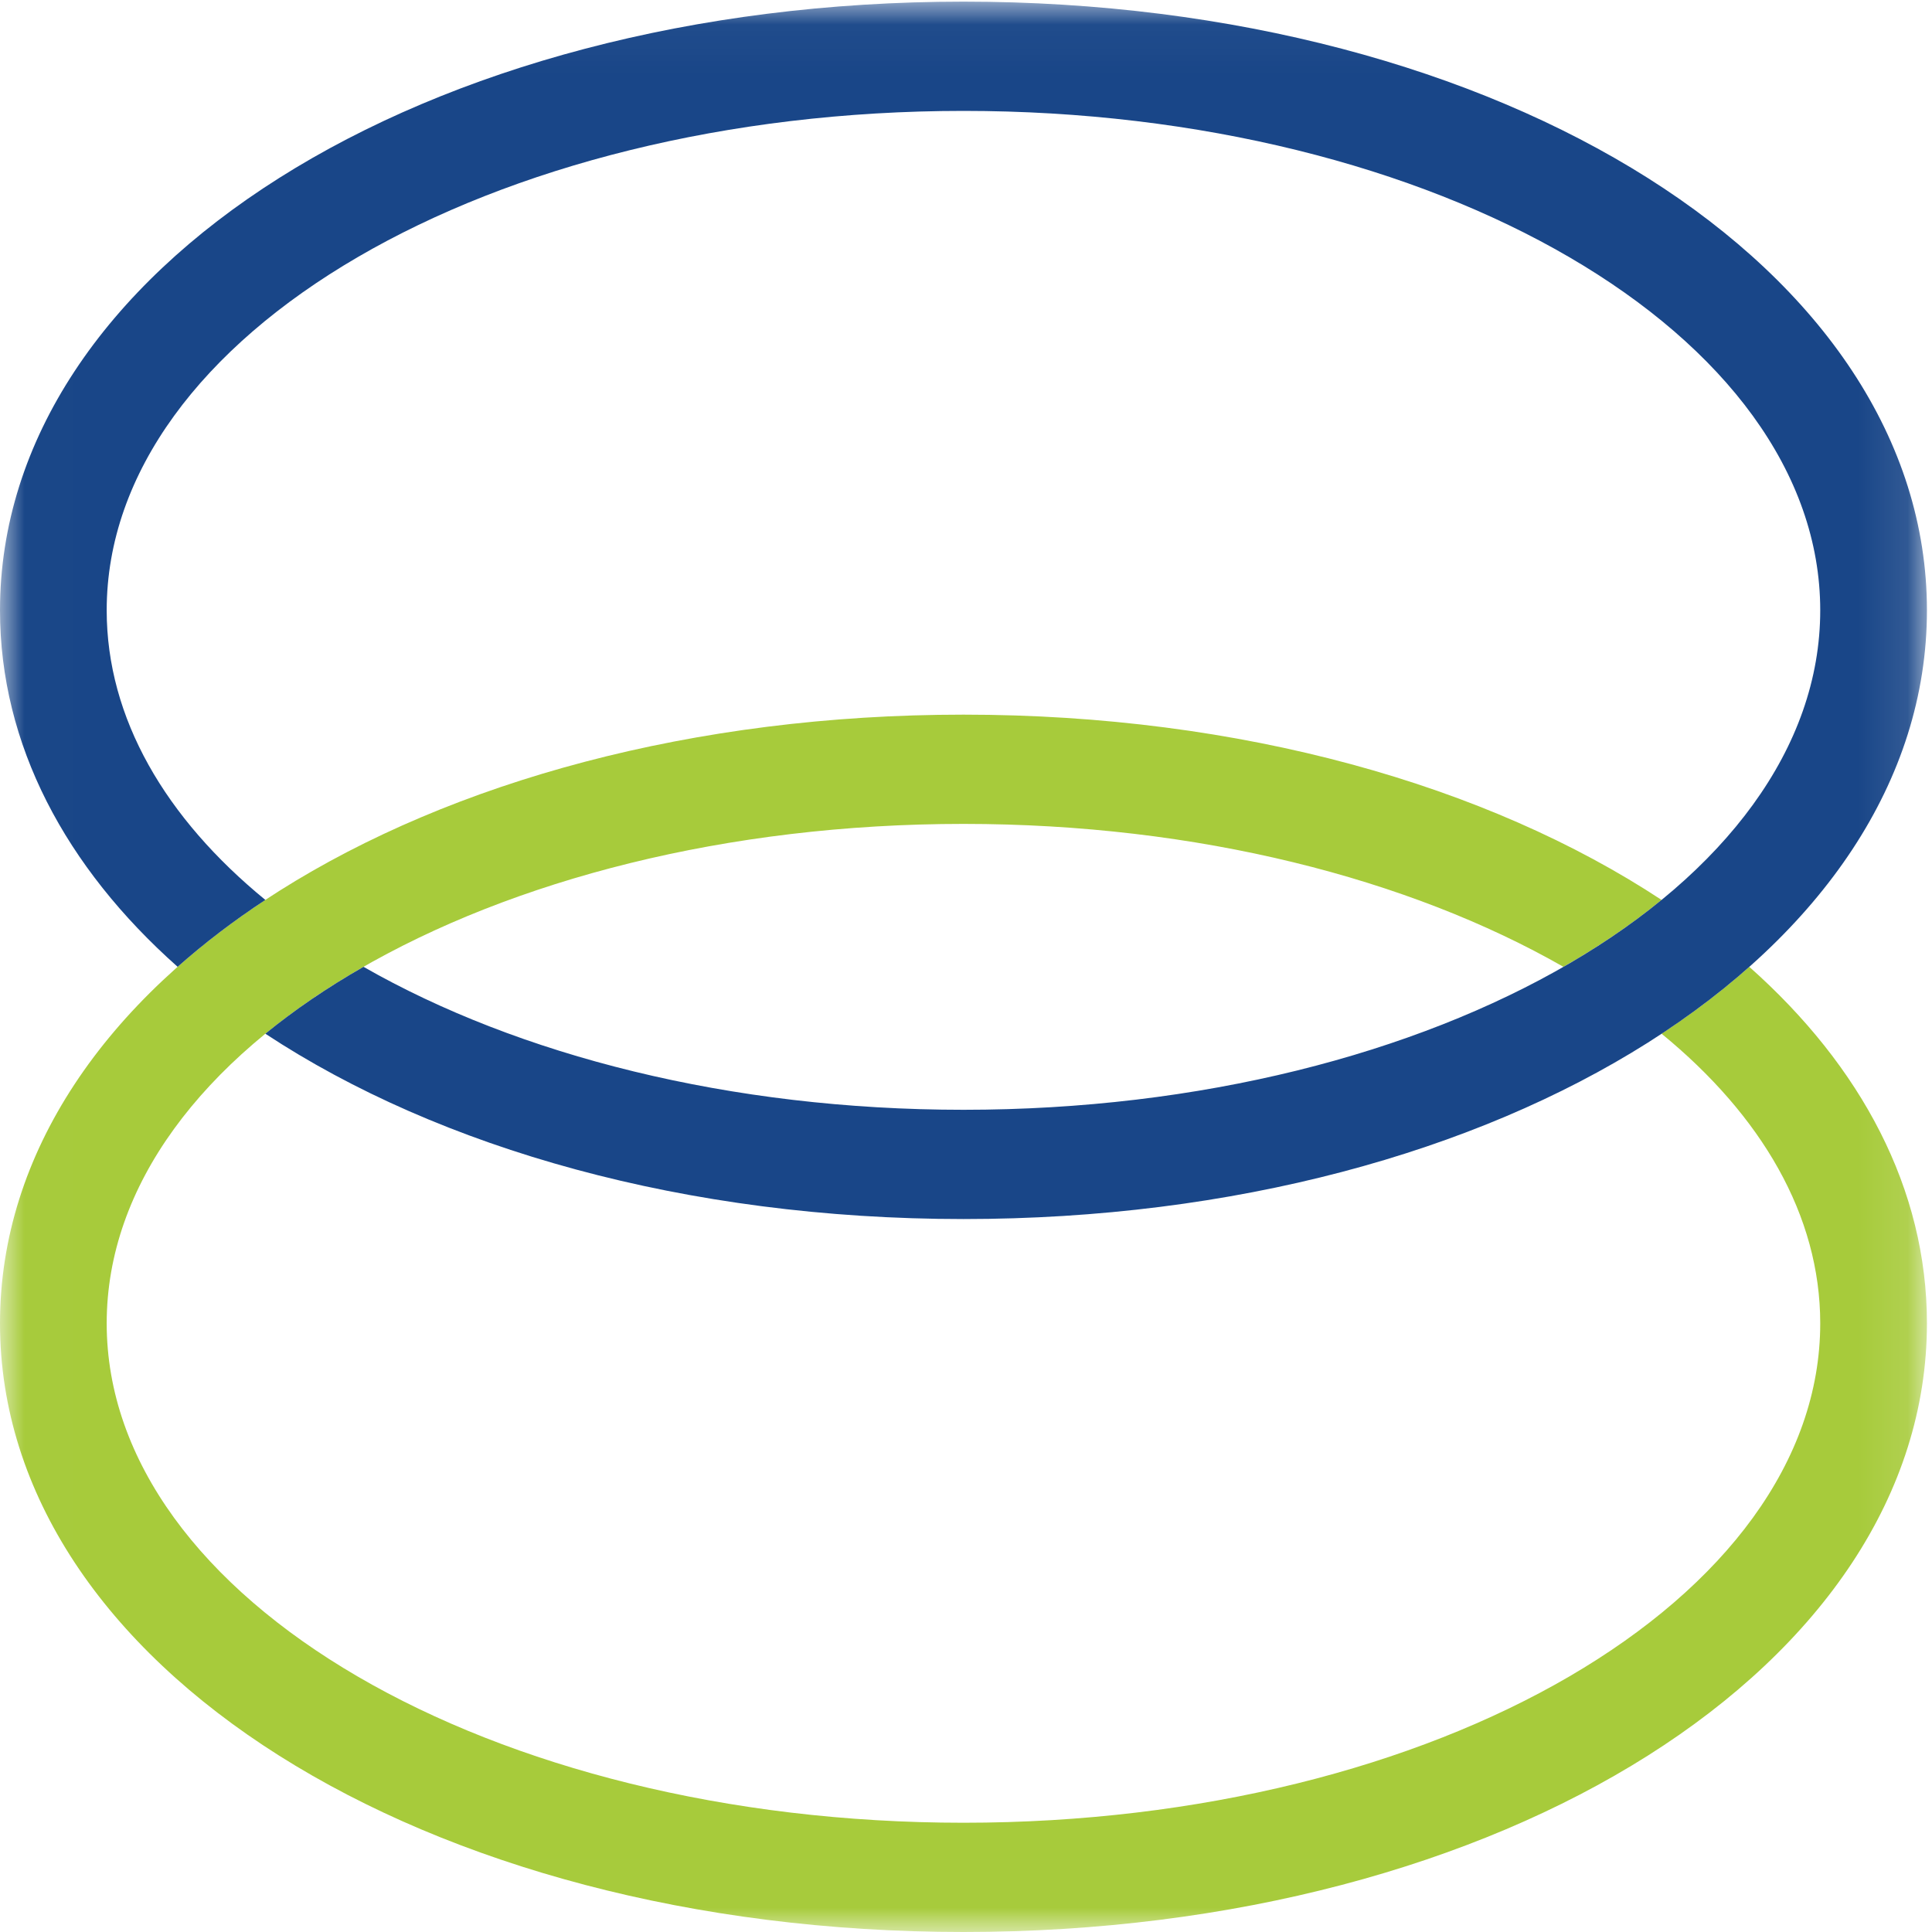 <?xml version="1.0" encoding="UTF-8"?>
<svg width="40px" height="40px" viewBox="0 0 40 40" version="1.1" xmlns="http://www.w3.org/2000/svg" xmlns:xlink="http://www.w3.org/1999/xlink">
    <!-- Generator: Sketch 52.6 (67491) - http://www.bohemiancoding.com/sketch -->
    <title>Nutanix-Era</title>
    <desc>Created with Sketch.</desc>
    <defs>
        <polygon id="path-1" points="0.007 0.034 39.895 0.034 39.895 39.993 0.007 39.993"></polygon>
    </defs>
    <g id="Nutanix-Era" stroke="none" stroke-width="1" fill="none" fill-rule="evenodd">
        <mask id="mask-2" fill="white">
            <use xlink:href="#path-1"></use>
        </mask>
        <g id="Clip-2"></g>
        <path d="M36.217,20.017 C35.665,20.507 35.058,20.97 34.401,21.402 C36.469,23.094 37.686,25.163 37.686,27.398 C37.686,33.109 29.744,37.738 19.948,37.738 C10.151,37.738 2.209,33.109 2.209,27.398 C2.209,21.687 10.151,17.058 19.948,17.058 C24.785,17.058 29.169,18.187 32.369,20.017 C33.113,19.591 33.794,19.128 34.401,18.632 C30.794,16.255 25.69,14.796 19.948,14.796 C8.762,14.796 0,20.331 0,27.398 C0,34.464 8.762,40 19.948,40 C31.133,40 39.895,34.464 39.895,27.398 C39.895,24.62 38.54,22.079 36.217,20.017" id="Fill-1" fill="#A7CB3B" mask="url(#mask-2)"></path>
        <path d="M19.948,0.034 C8.762,0.034 0,5.57 0,12.636 C0,15.414 1.355,17.955 3.678,20.017 C4.23,19.527 4.837,19.064 5.494,18.632 C3.426,16.94 2.209,14.871 2.209,12.636 C2.209,6.925 10.151,2.296 19.948,2.296 C29.744,2.296 37.686,6.925 37.686,12.636 C37.686,18.347 29.744,22.977 19.948,22.977 C15.11,22.977 10.726,21.847 7.526,20.017 C6.782,20.443 6.101,20.906 5.494,21.402 C9.101,23.779 14.205,25.239 19.948,25.239 C31.133,25.239 39.895,19.703 39.895,12.636 C39.895,5.57 31.133,0.034 19.948,0.034" id="Fill-3" fill="#194688" mask="url(#mask-2)"></path>
    </g>
</svg>